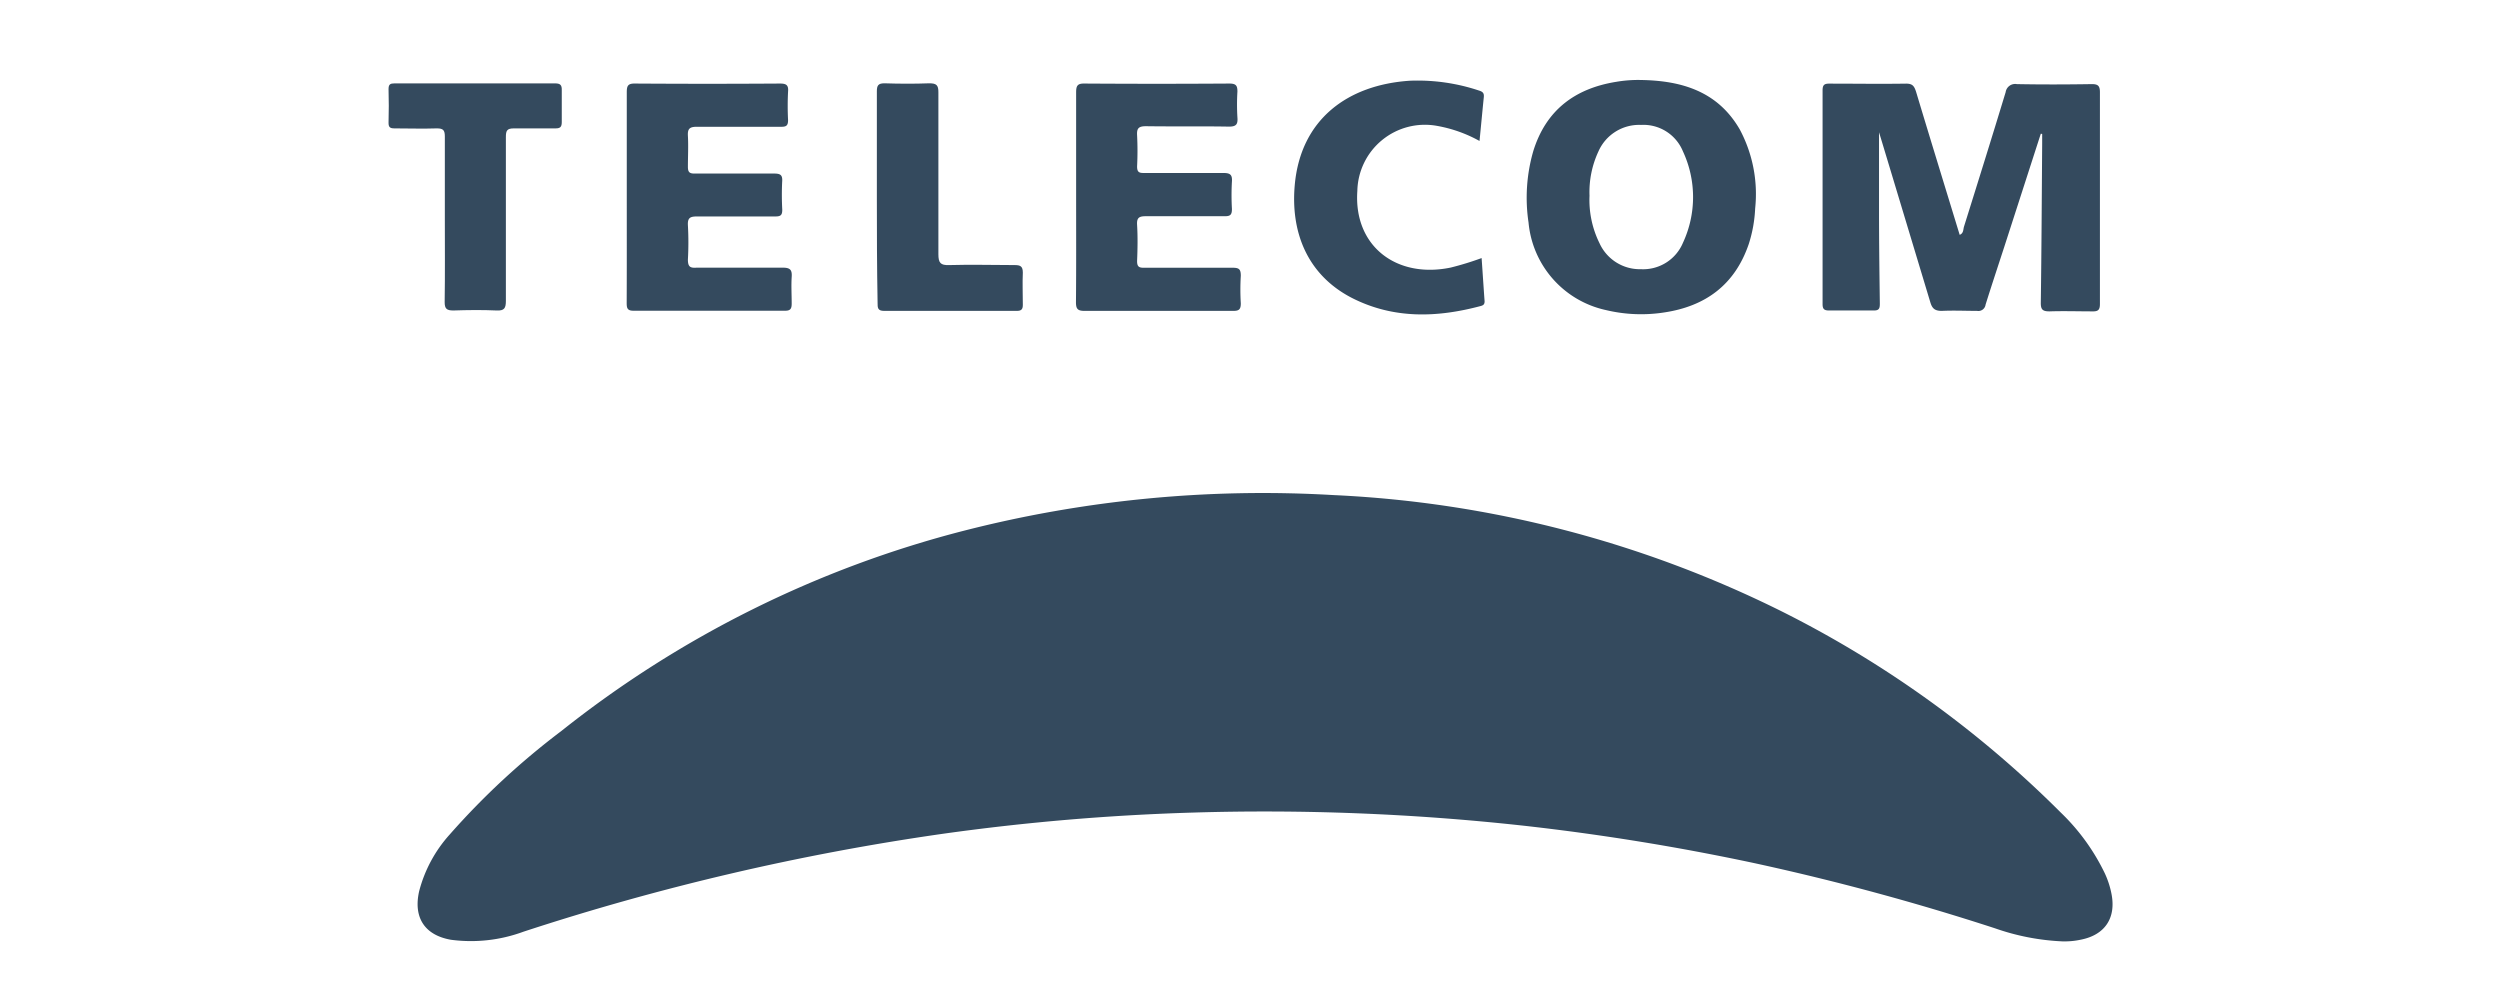 <svg id="Layer_1" data-name="Layer 1" xmlns="http://www.w3.org/2000/svg" viewBox="0 0 310 125"><defs><style>.cls-1{fill:#344a5e;}</style></defs><path class="cls-1" d="M255.73,116.73a29,29,0,0,1-8.35-1.62,305.73,305.73,0,0,0-29.74-8.06q-14.32-3.06-28.86-4.68a293.72,293.72,0,0,0-40.87-1.61,283.9,283.9,0,0,0-31,2.63,305.88,305.88,0,0,0-52,12.14,18.77,18.77,0,0,1-9,1c-3.24-.57-4.67-2.74-3.94-6a16.8,16.8,0,0,1,3.81-7.07A93.48,93.48,0,0,1,69.6,90.65a133.55,133.55,0,0,1,50-24.86,149.37,149.37,0,0,1,45.75-4.4,139,139,0,0,1,55.78,14.52,133.19,133.19,0,0,1,34.4,24.84A26.2,26.2,0,0,1,261,108.3a10.93,10.93,0,0,1,.82,2.52c.6,3-.8,5.11-3.8,5.7A9.59,9.59,0,0,1,255.73,116.73Z"/><path class="cls-1" d="M253.06,16.58q-2.26,7-4.52,14c-.78,2.4-1.58,4.8-2.33,7.2a.9.9,0,0,1-1.05.77c-1.46,0-2.92-.07-4.38,0-.84,0-1.17-.28-1.4-1-2-6.64-4-13.26-6-19.9L233,16.4c0,3.38,0,6.56,0,9.74,0,3.84.05,7.69.1,11.53,0,.57-.1.84-.75.83-1.86,0-3.71,0-5.56,0-.62,0-.79-.21-.79-.8q0-13.25,0-26.49c0-.65.19-.85.85-.84,3.17,0,6.34.05,9.51,0,.78,0,1,.29,1.23,1,1.78,5.92,3.6,11.82,5.41,17.75.49-.19.43-.66.53-1,1.74-5.56,3.48-11.12,5.17-16.69a1.19,1.19,0,0,1,1.39-1c3.1.06,6.2.05,9.3,0,.73,0,1,.19,1,1q0,13.13,0,26.27c0,.7-.21.93-.91.91-1.78,0-3.56-.06-5.34,0-.85,0-1.09-.22-1.08-1.07.09-6.59.12-13.17.17-19.76V16.61Z"/><path class="cls-1" d="M77.72,24.37c0-4.3,0-8.61,0-12.91,0-.79.12-1.11,1-1.1q9,.06,18,0c.78,0,1.07.19,1,1a34.64,34.64,0,0,0,0,3.53c0,.66-.2.84-.85.83-3.49,0-7,0-10.47,0-.91,0-1.15.27-1.1,1.13.07,1.28,0,2.57,0,3.84,0,.68.22.84.86.83,3.27,0,6.55,0,9.83,0,.79,0,1.06.18,1,1A34.44,34.44,0,0,0,97,26c0,.65-.17.84-.83.84-3.24,0-6.48,0-9.72,0-.85,0-1.2.15-1.15,1.09a37.83,37.83,0,0,1,0,4.26c0,.89.28,1.06,1.09,1,3.56,0,7.12,0,10.68,0,.92,0,1.16.28,1.1,1.15-.07,1.1,0,2.2,0,3.3,0,.62-.14.9-.83.89q-9.39,0-18.8,0c-.79,0-.83-.38-.83-1C77.73,33.12,77.72,28.75,77.72,24.37Z"/><path class="cls-1" d="M133.44,24.38c0-4.31,0-8.62,0-12.92,0-.8.15-1.11,1-1.1q9,.06,18,0c.85,0,1,.28,1,1a26.28,26.28,0,0,0,0,3.2c.07.87-.16,1.15-1.08,1.14-3.42-.06-6.84,0-10.26-.05-.92,0-1.15.27-1.1,1.13a38,38,0,0,1,0,3.85c0,.67.2.83.84.82,3.28,0,6.56,0,9.84,0,.81,0,1.14.17,1.08,1.05a29.84,29.84,0,0,0,0,3.41c0,.71-.19.91-.9.9-3.24,0-6.48,0-9.73,0-.84,0-1.19.14-1.13,1.08.09,1.49.06,3,0,4.49,0,.67.22.83.86.82,3.67,0,7.34,0,11,0,.8,0,1,.2,1,1a27.87,27.87,0,0,0,0,3.42c0,.78-.25.94-1,.93-6.13,0-12.26,0-18.39,0-.87,0-1.05-.28-1.05-1.09C133.46,33.06,133.44,28.72,133.44,24.38Z"/><path class="cls-1" d="M183.72,32c.13,1.83.24,3.59.37,5.36,0,.35-.13.49-.46.58-5.45,1.46-10.84,1.63-16-1-5.58-2.88-7.6-8.22-7.08-14,.73-8.16,6.57-12.42,14.27-12.93a24,24,0,0,1,8.61,1.23c.49.15.61.37.56.83-.18,1.76-.34,3.52-.53,5.41a16.91,16.91,0,0,0-5.26-1.87,8.38,8.38,0,0,0-9.89,8.08c-.47,6.83,4.85,10.88,11.57,9.49A36.94,36.94,0,0,0,183.72,32Z"/><path class="cls-1" d="M55.16,27.17c0-3.41,0-6.83,0-10.25,0-.81-.23-1-1-1-1.74.06-3.49,0-5.24,0-.54,0-.75-.13-.74-.71q.06-2.09,0-4.17c0-.59.22-.7.75-.7q9.94,0,19.89,0c.66,0,.86.2.84.85,0,1.31,0,2.63,0,3.95,0,.61-.2.79-.8.78-1.71,0-3.42,0-5.13,0-.88,0-1,.29-1,1.09,0,6.76,0,13.52,0,20.29,0,.9-.18,1.25-1.16,1.2-1.78-.08-3.56-.06-5.34,0-.83,0-1.1-.2-1.09-1.07C55.19,34,55.16,30.59,55.16,27.17Z"/><path class="cls-1" d="M108.73,24.47c0-4.38,0-8.76,0-13.14,0-.73.17-1,.94-1,1.85.06,3.71.07,5.56,0,.88,0,1.14.22,1.13,1.12,0,6.69,0,13.38,0,20.07,0,1.07.25,1.39,1.34,1.35,2.71-.08,5.42,0,8.13,0,.71,0,1,.16,1,.94-.06,1.31,0,2.63,0,4,0,.56-.2.74-.75.74-5.48,0-11,0-16.45,0-.82,0-.81-.41-.81-1C108.74,33.15,108.73,28.81,108.73,24.47Z"/><path class="cls-1" d="M203.49,9.92c5.06.08,9.52,1.42,12.24,6.13a17,17,0,0,1,1.91,9.8,16.81,16.81,0,0,1-.79,4.4c-1.73,5.08-5.39,7.76-10.6,8.51a18.7,18.7,0,0,1-7.11-.31,12.25,12.25,0,0,1-9.6-10.85,20.77,20.77,0,0,1,.59-8.87c1.57-5.06,5.14-7.75,10.26-8.58A16,16,0,0,1,203.49,9.92Zm-5.15,20.24a5.49,5.49,0,0,0,5.13,3.22,5.35,5.35,0,0,0,5.21-3.26,13.43,13.43,0,0,0,0-11.36,5.29,5.29,0,0,0-5.19-3.27,5.51,5.51,0,0,0-5.29,3.3,11.91,11.91,0,0,0-1.1,5.48A12.08,12.08,0,0,0,198.34,30.16Z"/></svg>